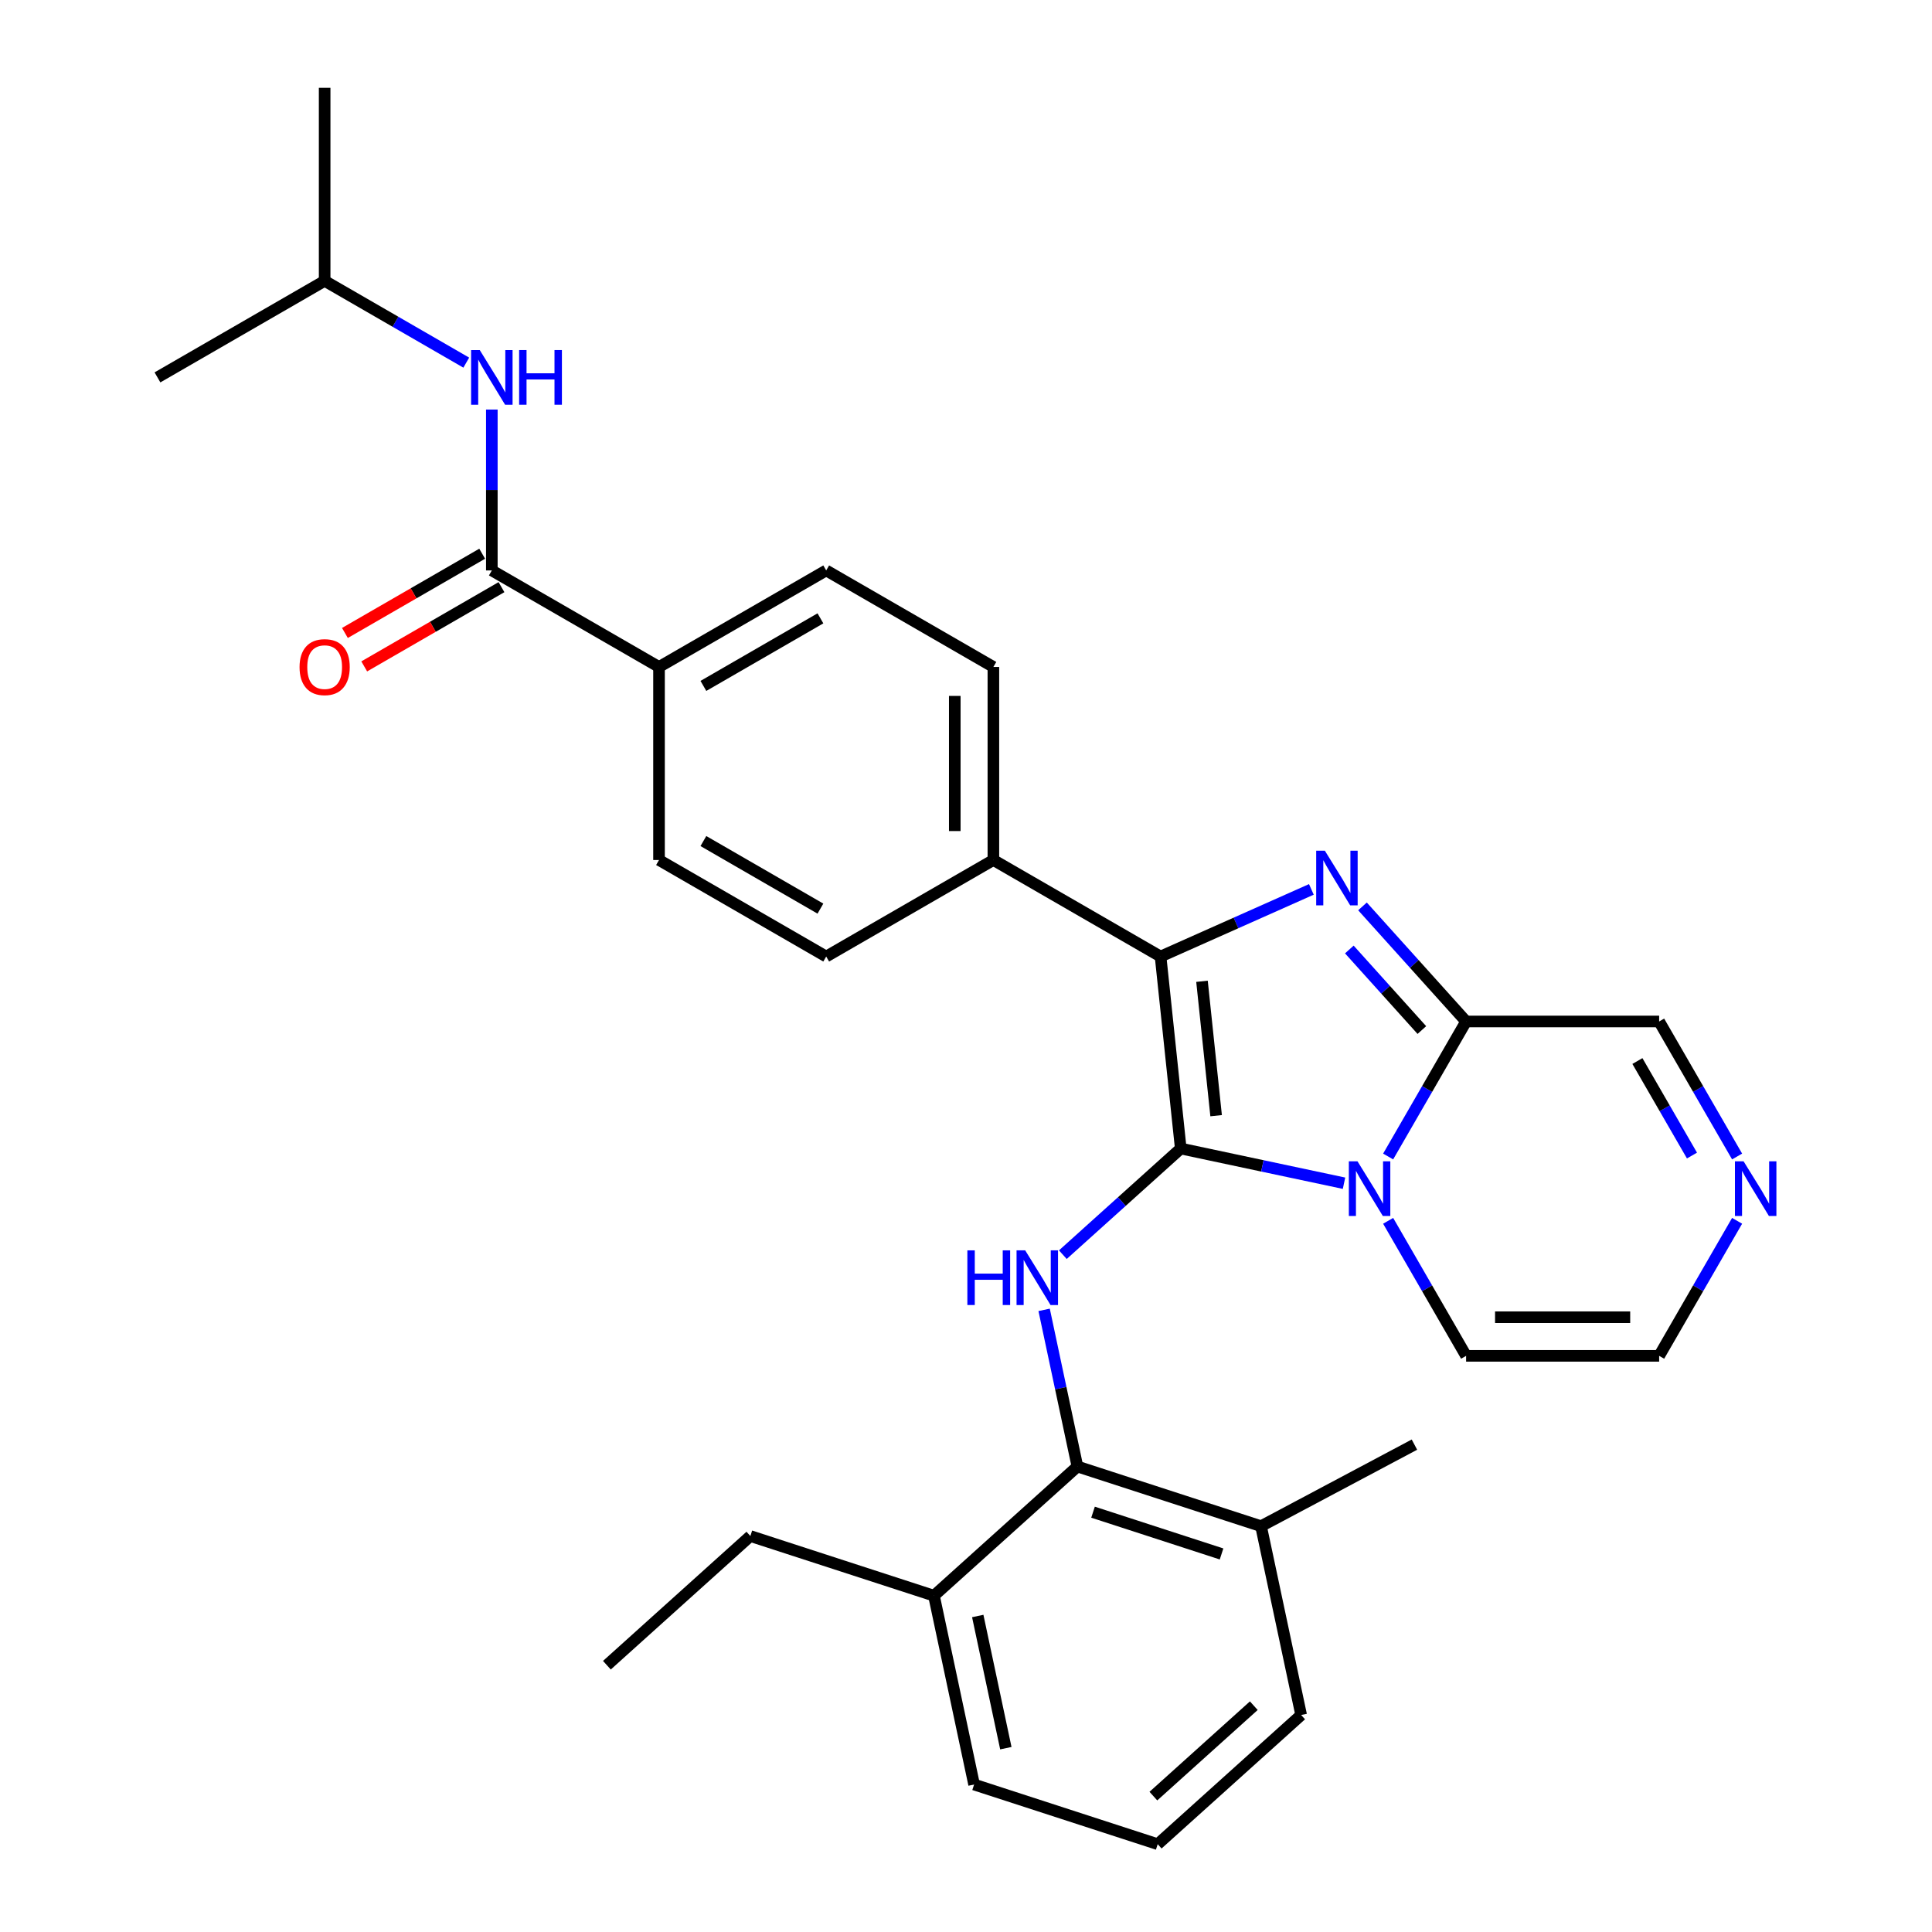<?xml version='1.0' encoding='iso-8859-1'?>
<svg version='1.1' baseProfile='full'
              xmlns='http://www.w3.org/2000/svg'
                      xmlns:rdkit='http://www.rdkit.org/xml'
                      xmlns:xlink='http://www.w3.org/1999/xlink'
                  xml:space='preserve'
width='1000px' height='1000px' viewBox='0 0 1000 1000'>
<!-- END OF HEADER -->
<rect style='opacity:1.0;fill:#FFFFFF;stroke:none' width='1000' height='1000' x='0' y='0'> </rect>
<path class='bond-0' d='M 611.153,594.473 L 653.407,603.454' style='fill:none;fill-rule:evenodd;stroke:#000000;stroke-width:6px;stroke-linecap:butt;stroke-linejoin:miter;stroke-opacity:1' />
<path class='bond-0' d='M 653.407,603.454 L 695.661,612.435' style='fill:none;fill-rule:evenodd;stroke:#0000FF;stroke-width:6px;stroke-linecap:butt;stroke-linejoin:miter;stroke-opacity:1' />
<path class='bond-2' d='M 611.153,594.473 L 600.709,495.099' style='fill:none;fill-rule:evenodd;stroke:#000000;stroke-width:6px;stroke-linecap:butt;stroke-linejoin:miter;stroke-opacity:1' />
<path class='bond-2' d='M 629.461,577.478 L 622.15,507.916' style='fill:none;fill-rule:evenodd;stroke:#000000;stroke-width:6px;stroke-linecap:butt;stroke-linejoin:miter;stroke-opacity:1' />
<path class='bond-4' d='M 611.153,594.473 L 580.64,621.947' style='fill:none;fill-rule:evenodd;stroke:#000000;stroke-width:6px;stroke-linecap:butt;stroke-linejoin:miter;stroke-opacity:1' />
<path class='bond-4' d='M 580.64,621.947 L 550.127,649.421' style='fill:none;fill-rule:evenodd;stroke:#0000FF;stroke-width:6px;stroke-linecap:butt;stroke-linejoin:miter;stroke-opacity:1' />
<path class='bond-3' d='M 718.502,598.601 L 738.676,563.657' style='fill:none;fill-rule:evenodd;stroke:#0000FF;stroke-width:6px;stroke-linecap:butt;stroke-linejoin:miter;stroke-opacity:1' />
<path class='bond-3' d='M 738.676,563.657 L 758.851,528.713' style='fill:none;fill-rule:evenodd;stroke:#000000;stroke-width:6px;stroke-linecap:butt;stroke-linejoin:miter;stroke-opacity:1' />
<path class='bond-10' d='M 718.502,631.894 L 738.676,666.838' style='fill:none;fill-rule:evenodd;stroke:#0000FF;stroke-width:6px;stroke-linecap:butt;stroke-linejoin:miter;stroke-opacity:1' />
<path class='bond-10' d='M 738.676,666.838 L 758.851,701.782' style='fill:none;fill-rule:evenodd;stroke:#000000;stroke-width:6px;stroke-linecap:butt;stroke-linejoin:miter;stroke-opacity:1' />
<path class='bond-1' d='M 678.761,460.348 L 639.735,477.723' style='fill:none;fill-rule:evenodd;stroke:#0000FF;stroke-width:6px;stroke-linecap:butt;stroke-linejoin:miter;stroke-opacity:1' />
<path class='bond-1' d='M 639.735,477.723 L 600.709,495.099' style='fill:none;fill-rule:evenodd;stroke:#000000;stroke-width:6px;stroke-linecap:butt;stroke-linejoin:miter;stroke-opacity:1' />
<path class='bond-30' d='M 705.22,469.15 L 732.036,498.932' style='fill:none;fill-rule:evenodd;stroke:#0000FF;stroke-width:6px;stroke-linecap:butt;stroke-linejoin:miter;stroke-opacity:1' />
<path class='bond-30' d='M 732.036,498.932 L 758.851,528.713' style='fill:none;fill-rule:evenodd;stroke:#000000;stroke-width:6px;stroke-linecap:butt;stroke-linejoin:miter;stroke-opacity:1' />
<path class='bond-30' d='M 698.414,491.457 L 717.185,512.304' style='fill:none;fill-rule:evenodd;stroke:#0000FF;stroke-width:6px;stroke-linecap:butt;stroke-linejoin:miter;stroke-opacity:1' />
<path class='bond-30' d='M 717.185,512.304 L 735.955,533.151' style='fill:none;fill-rule:evenodd;stroke:#000000;stroke-width:6px;stroke-linecap:butt;stroke-linejoin:miter;stroke-opacity:1' />
<path class='bond-9' d='M 600.709,495.099 L 514.174,445.139' style='fill:none;fill-rule:evenodd;stroke:#000000;stroke-width:6px;stroke-linecap:butt;stroke-linejoin:miter;stroke-opacity:1' />
<path class='bond-12' d='M 758.851,528.713 L 858.772,528.713' style='fill:none;fill-rule:evenodd;stroke:#000000;stroke-width:6px;stroke-linecap:butt;stroke-linejoin:miter;stroke-opacity:1' />
<path class='bond-5' d='M 540.436,677.98 L 549.054,718.525' style='fill:none;fill-rule:evenodd;stroke:#0000FF;stroke-width:6px;stroke-linecap:butt;stroke-linejoin:miter;stroke-opacity:1' />
<path class='bond-5' d='M 549.054,718.525 L 557.672,759.07' style='fill:none;fill-rule:evenodd;stroke:#000000;stroke-width:6px;stroke-linecap:butt;stroke-linejoin:miter;stroke-opacity:1' />
<path class='bond-15' d='M 557.672,759.07 L 652.703,789.948' style='fill:none;fill-rule:evenodd;stroke:#000000;stroke-width:6px;stroke-linecap:butt;stroke-linejoin:miter;stroke-opacity:1' />
<path class='bond-15' d='M 565.751,782.708 L 632.273,804.322' style='fill:none;fill-rule:evenodd;stroke:#000000;stroke-width:6px;stroke-linecap:butt;stroke-linejoin:miter;stroke-opacity:1' />
<path class='bond-16' d='M 557.672,759.07 L 483.416,825.931' style='fill:none;fill-rule:evenodd;stroke:#000000;stroke-width:6px;stroke-linecap:butt;stroke-linejoin:miter;stroke-opacity:1' />
<path class='bond-6' d='M 254.572,295.257 L 341.106,345.218' style='fill:none;fill-rule:evenodd;stroke:#000000;stroke-width:6px;stroke-linecap:butt;stroke-linejoin:miter;stroke-opacity:1' />
<path class='bond-8' d='M 254.572,295.257 L 254.572,253.62' style='fill:none;fill-rule:evenodd;stroke:#000000;stroke-width:6px;stroke-linecap:butt;stroke-linejoin:miter;stroke-opacity:1' />
<path class='bond-8' d='M 254.572,253.62 L 254.572,211.983' style='fill:none;fill-rule:evenodd;stroke:#0000FF;stroke-width:6px;stroke-linecap:butt;stroke-linejoin:miter;stroke-opacity:1' />
<path class='bond-14' d='M 249.576,286.604 L 214.053,307.113' style='fill:none;fill-rule:evenodd;stroke:#000000;stroke-width:6px;stroke-linecap:butt;stroke-linejoin:miter;stroke-opacity:1' />
<path class='bond-14' d='M 214.053,307.113 L 178.53,327.622' style='fill:none;fill-rule:evenodd;stroke:#FF0000;stroke-width:6px;stroke-linecap:butt;stroke-linejoin:miter;stroke-opacity:1' />
<path class='bond-14' d='M 259.568,303.91 L 224.045,324.42' style='fill:none;fill-rule:evenodd;stroke:#000000;stroke-width:6px;stroke-linecap:butt;stroke-linejoin:miter;stroke-opacity:1' />
<path class='bond-14' d='M 224.045,324.42 L 188.522,344.929' style='fill:none;fill-rule:evenodd;stroke:#FF0000;stroke-width:6px;stroke-linecap:butt;stroke-linejoin:miter;stroke-opacity:1' />
<path class='bond-7' d='M 899.122,631.894 L 878.947,666.838' style='fill:none;fill-rule:evenodd;stroke:#0000FF;stroke-width:6px;stroke-linecap:butt;stroke-linejoin:miter;stroke-opacity:1' />
<path class='bond-7' d='M 878.947,666.838 L 858.772,701.782' style='fill:none;fill-rule:evenodd;stroke:#000000;stroke-width:6px;stroke-linecap:butt;stroke-linejoin:miter;stroke-opacity:1' />
<path class='bond-31' d='M 899.122,598.601 L 878.947,563.657' style='fill:none;fill-rule:evenodd;stroke:#0000FF;stroke-width:6px;stroke-linecap:butt;stroke-linejoin:miter;stroke-opacity:1' />
<path class='bond-31' d='M 878.947,563.657 L 858.772,528.713' style='fill:none;fill-rule:evenodd;stroke:#000000;stroke-width:6px;stroke-linecap:butt;stroke-linejoin:miter;stroke-opacity:1' />
<path class='bond-31' d='M 875.762,598.11 L 861.64,573.649' style='fill:none;fill-rule:evenodd;stroke:#0000FF;stroke-width:6px;stroke-linecap:butt;stroke-linejoin:miter;stroke-opacity:1' />
<path class='bond-31' d='M 861.64,573.649 L 847.518,549.189' style='fill:none;fill-rule:evenodd;stroke:#000000;stroke-width:6px;stroke-linecap:butt;stroke-linejoin:miter;stroke-opacity:1' />
<path class='bond-21' d='M 241.342,187.698 L 204.69,166.537' style='fill:none;fill-rule:evenodd;stroke:#0000FF;stroke-width:6px;stroke-linecap:butt;stroke-linejoin:miter;stroke-opacity:1' />
<path class='bond-21' d='M 204.69,166.537 L 168.038,145.376' style='fill:none;fill-rule:evenodd;stroke:#000000;stroke-width:6px;stroke-linecap:butt;stroke-linejoin:miter;stroke-opacity:1' />
<path class='bond-17' d='M 514.174,445.139 L 427.64,495.099' style='fill:none;fill-rule:evenodd;stroke:#000000;stroke-width:6px;stroke-linecap:butt;stroke-linejoin:miter;stroke-opacity:1' />
<path class='bond-18' d='M 514.174,445.139 L 514.174,345.218' style='fill:none;fill-rule:evenodd;stroke:#000000;stroke-width:6px;stroke-linecap:butt;stroke-linejoin:miter;stroke-opacity:1' />
<path class='bond-18' d='M 494.19,430.15 L 494.19,360.206' style='fill:none;fill-rule:evenodd;stroke:#000000;stroke-width:6px;stroke-linecap:butt;stroke-linejoin:miter;stroke-opacity:1' />
<path class='bond-13' d='M 758.851,701.782 L 858.772,701.782' style='fill:none;fill-rule:evenodd;stroke:#000000;stroke-width:6px;stroke-linecap:butt;stroke-linejoin:miter;stroke-opacity:1' />
<path class='bond-13' d='M 773.839,681.797 L 843.784,681.797' style='fill:none;fill-rule:evenodd;stroke:#000000;stroke-width:6px;stroke-linecap:butt;stroke-linejoin:miter;stroke-opacity:1' />
<path class='bond-11' d='M 341.106,345.218 L 427.64,295.257' style='fill:none;fill-rule:evenodd;stroke:#000000;stroke-width:6px;stroke-linecap:butt;stroke-linejoin:miter;stroke-opacity:1' />
<path class='bond-11' d='M 364.078,355.03 L 424.652,320.058' style='fill:none;fill-rule:evenodd;stroke:#000000;stroke-width:6px;stroke-linecap:butt;stroke-linejoin:miter;stroke-opacity:1' />
<path class='bond-33' d='M 341.106,345.218 L 341.106,445.139' style='fill:none;fill-rule:evenodd;stroke:#000000;stroke-width:6px;stroke-linecap:butt;stroke-linejoin:miter;stroke-opacity:1' />
<path class='bond-23' d='M 652.703,789.948 L 673.477,887.685' style='fill:none;fill-rule:evenodd;stroke:#000000;stroke-width:6px;stroke-linecap:butt;stroke-linejoin:miter;stroke-opacity:1' />
<path class='bond-26' d='M 652.703,789.948 L 732.107,747.733' style='fill:none;fill-rule:evenodd;stroke:#000000;stroke-width:6px;stroke-linecap:butt;stroke-linejoin:miter;stroke-opacity:1' />
<path class='bond-24' d='M 483.416,825.931 L 504.191,923.668' style='fill:none;fill-rule:evenodd;stroke:#000000;stroke-width:6px;stroke-linecap:butt;stroke-linejoin:miter;stroke-opacity:1' />
<path class='bond-24' d='M 506.08,836.436 L 520.622,904.853' style='fill:none;fill-rule:evenodd;stroke:#000000;stroke-width:6px;stroke-linecap:butt;stroke-linejoin:miter;stroke-opacity:1' />
<path class='bond-25' d='M 483.416,825.931 L 388.386,795.053' style='fill:none;fill-rule:evenodd;stroke:#000000;stroke-width:6px;stroke-linecap:butt;stroke-linejoin:miter;stroke-opacity:1' />
<path class='bond-20' d='M 427.64,495.099 L 341.106,445.139' style='fill:none;fill-rule:evenodd;stroke:#000000;stroke-width:6px;stroke-linecap:butt;stroke-linejoin:miter;stroke-opacity:1' />
<path class='bond-20' d='M 424.652,470.298 L 364.078,435.326' style='fill:none;fill-rule:evenodd;stroke:#000000;stroke-width:6px;stroke-linecap:butt;stroke-linejoin:miter;stroke-opacity:1' />
<path class='bond-19' d='M 514.174,345.218 L 427.64,295.257' style='fill:none;fill-rule:evenodd;stroke:#000000;stroke-width:6px;stroke-linecap:butt;stroke-linejoin:miter;stroke-opacity:1' />
<path class='bond-27' d='M 168.038,145.376 L 168.038,45.455' style='fill:none;fill-rule:evenodd;stroke:#000000;stroke-width:6px;stroke-linecap:butt;stroke-linejoin:miter;stroke-opacity:1' />
<path class='bond-28' d='M 168.038,145.376 L 81.504,195.336' style='fill:none;fill-rule:evenodd;stroke:#000000;stroke-width:6px;stroke-linecap:butt;stroke-linejoin:miter;stroke-opacity:1' />
<path class='bond-22' d='M 599.222,954.545 L 504.191,923.668' style='fill:none;fill-rule:evenodd;stroke:#000000;stroke-width:6px;stroke-linecap:butt;stroke-linejoin:miter;stroke-opacity:1' />
<path class='bond-32' d='M 599.222,954.545 L 673.477,887.685' style='fill:none;fill-rule:evenodd;stroke:#000000;stroke-width:6px;stroke-linecap:butt;stroke-linejoin:miter;stroke-opacity:1' />
<path class='bond-32' d='M 596.988,929.665 L 648.967,882.863' style='fill:none;fill-rule:evenodd;stroke:#000000;stroke-width:6px;stroke-linecap:butt;stroke-linejoin:miter;stroke-opacity:1' />
<path class='bond-29' d='M 388.386,795.053 L 314.13,861.914' style='fill:none;fill-rule:evenodd;stroke:#000000;stroke-width:6px;stroke-linecap:butt;stroke-linejoin:miter;stroke-opacity:1' />
<path  class='atom-1' d='M 702.636 601.099
L 711.908 616.087
Q 712.828 617.566, 714.306 620.244
Q 715.785 622.921, 715.865 623.081
L 715.865 601.099
L 719.622 601.099
L 719.622 629.396
L 715.745 629.396
L 705.793 613.009
Q 704.634 611.091, 703.395 608.893
Q 702.196 606.694, 701.836 606.015
L 701.836 629.396
L 698.159 629.396
L 698.159 601.099
L 702.636 601.099
' fill='#0000FF'/>
<path  class='atom-2' d='M 685.736 440.309
L 695.009 455.297
Q 695.928 456.776, 697.407 459.454
Q 698.885 462.132, 698.965 462.291
L 698.965 440.309
L 702.722 440.309
L 702.722 468.606
L 698.846 468.606
L 688.893 452.219
Q 687.734 450.301, 686.495 448.103
Q 685.296 445.904, 684.936 445.225
L 684.936 468.606
L 681.259 468.606
L 681.259 440.309
L 685.736 440.309
' fill='#0000FF'/>
<path  class='atom-5' d='M 500.706 647.184
L 504.543 647.184
L 504.543 659.215
L 519.011 659.215
L 519.011 647.184
L 522.848 647.184
L 522.848 675.482
L 519.011 675.482
L 519.011 662.412
L 504.543 662.412
L 504.543 675.482
L 500.706 675.482
L 500.706 647.184
' fill='#0000FF'/>
<path  class='atom-5' d='M 530.642 647.184
L 539.915 662.172
Q 540.834 663.651, 542.313 666.329
Q 543.792 669.007, 543.872 669.167
L 543.872 647.184
L 547.629 647.184
L 547.629 675.482
L 543.752 675.482
L 533.8 659.095
Q 532.641 657.176, 531.402 654.978
Q 530.203 652.78, 529.843 652.1
L 529.843 675.482
L 526.166 675.482
L 526.166 647.184
L 530.642 647.184
' fill='#0000FF'/>
<path  class='atom-8' d='M 902.478 601.099
L 911.75 616.087
Q 912.67 617.566, 914.148 620.244
Q 915.627 622.921, 915.707 623.081
L 915.707 601.099
L 919.464 601.099
L 919.464 629.396
L 915.587 629.396
L 905.635 613.009
Q 904.476 611.091, 903.237 608.893
Q 902.038 606.694, 901.678 606.015
L 901.678 629.396
L 898.001 629.396
L 898.001 601.099
L 902.478 601.099
' fill='#0000FF'/>
<path  class='atom-9' d='M 248.317 181.187
L 257.59 196.175
Q 258.509 197.654, 259.988 200.332
Q 261.467 203.01, 261.546 203.17
L 261.546 181.187
L 265.304 181.187
L 265.304 209.485
L 261.427 209.485
L 251.474 193.098
Q 250.315 191.179, 249.076 188.981
Q 247.877 186.783, 247.518 186.103
L 247.518 209.485
L 243.84 209.485
L 243.84 181.187
L 248.317 181.187
' fill='#0000FF'/>
<path  class='atom-9' d='M 268.701 181.187
L 272.538 181.187
L 272.538 193.218
L 287.006 193.218
L 287.006 181.187
L 290.843 181.187
L 290.843 209.485
L 287.006 209.485
L 287.006 196.415
L 272.538 196.415
L 272.538 209.485
L 268.701 209.485
L 268.701 181.187
' fill='#0000FF'/>
<path  class='atom-15' d='M 155.048 345.298
Q 155.048 338.503, 158.405 334.706
Q 161.763 330.909, 168.038 330.909
Q 174.313 330.909, 177.67 334.706
Q 181.028 338.503, 181.028 345.298
Q 181.028 352.172, 177.63 356.089
Q 174.233 359.966, 168.038 359.966
Q 161.803 359.966, 158.405 356.089
Q 155.048 352.212, 155.048 345.298
M 168.038 356.768
Q 172.354 356.768, 174.673 353.891
Q 177.031 350.973, 177.031 345.298
Q 177.031 339.742, 174.673 336.944
Q 172.354 334.106, 168.038 334.106
Q 163.721 334.106, 161.363 336.904
Q 159.045 339.702, 159.045 345.298
Q 159.045 351.013, 161.363 353.891
Q 163.721 356.768, 168.038 356.768
' fill='#FF0000'/>
</svg>
